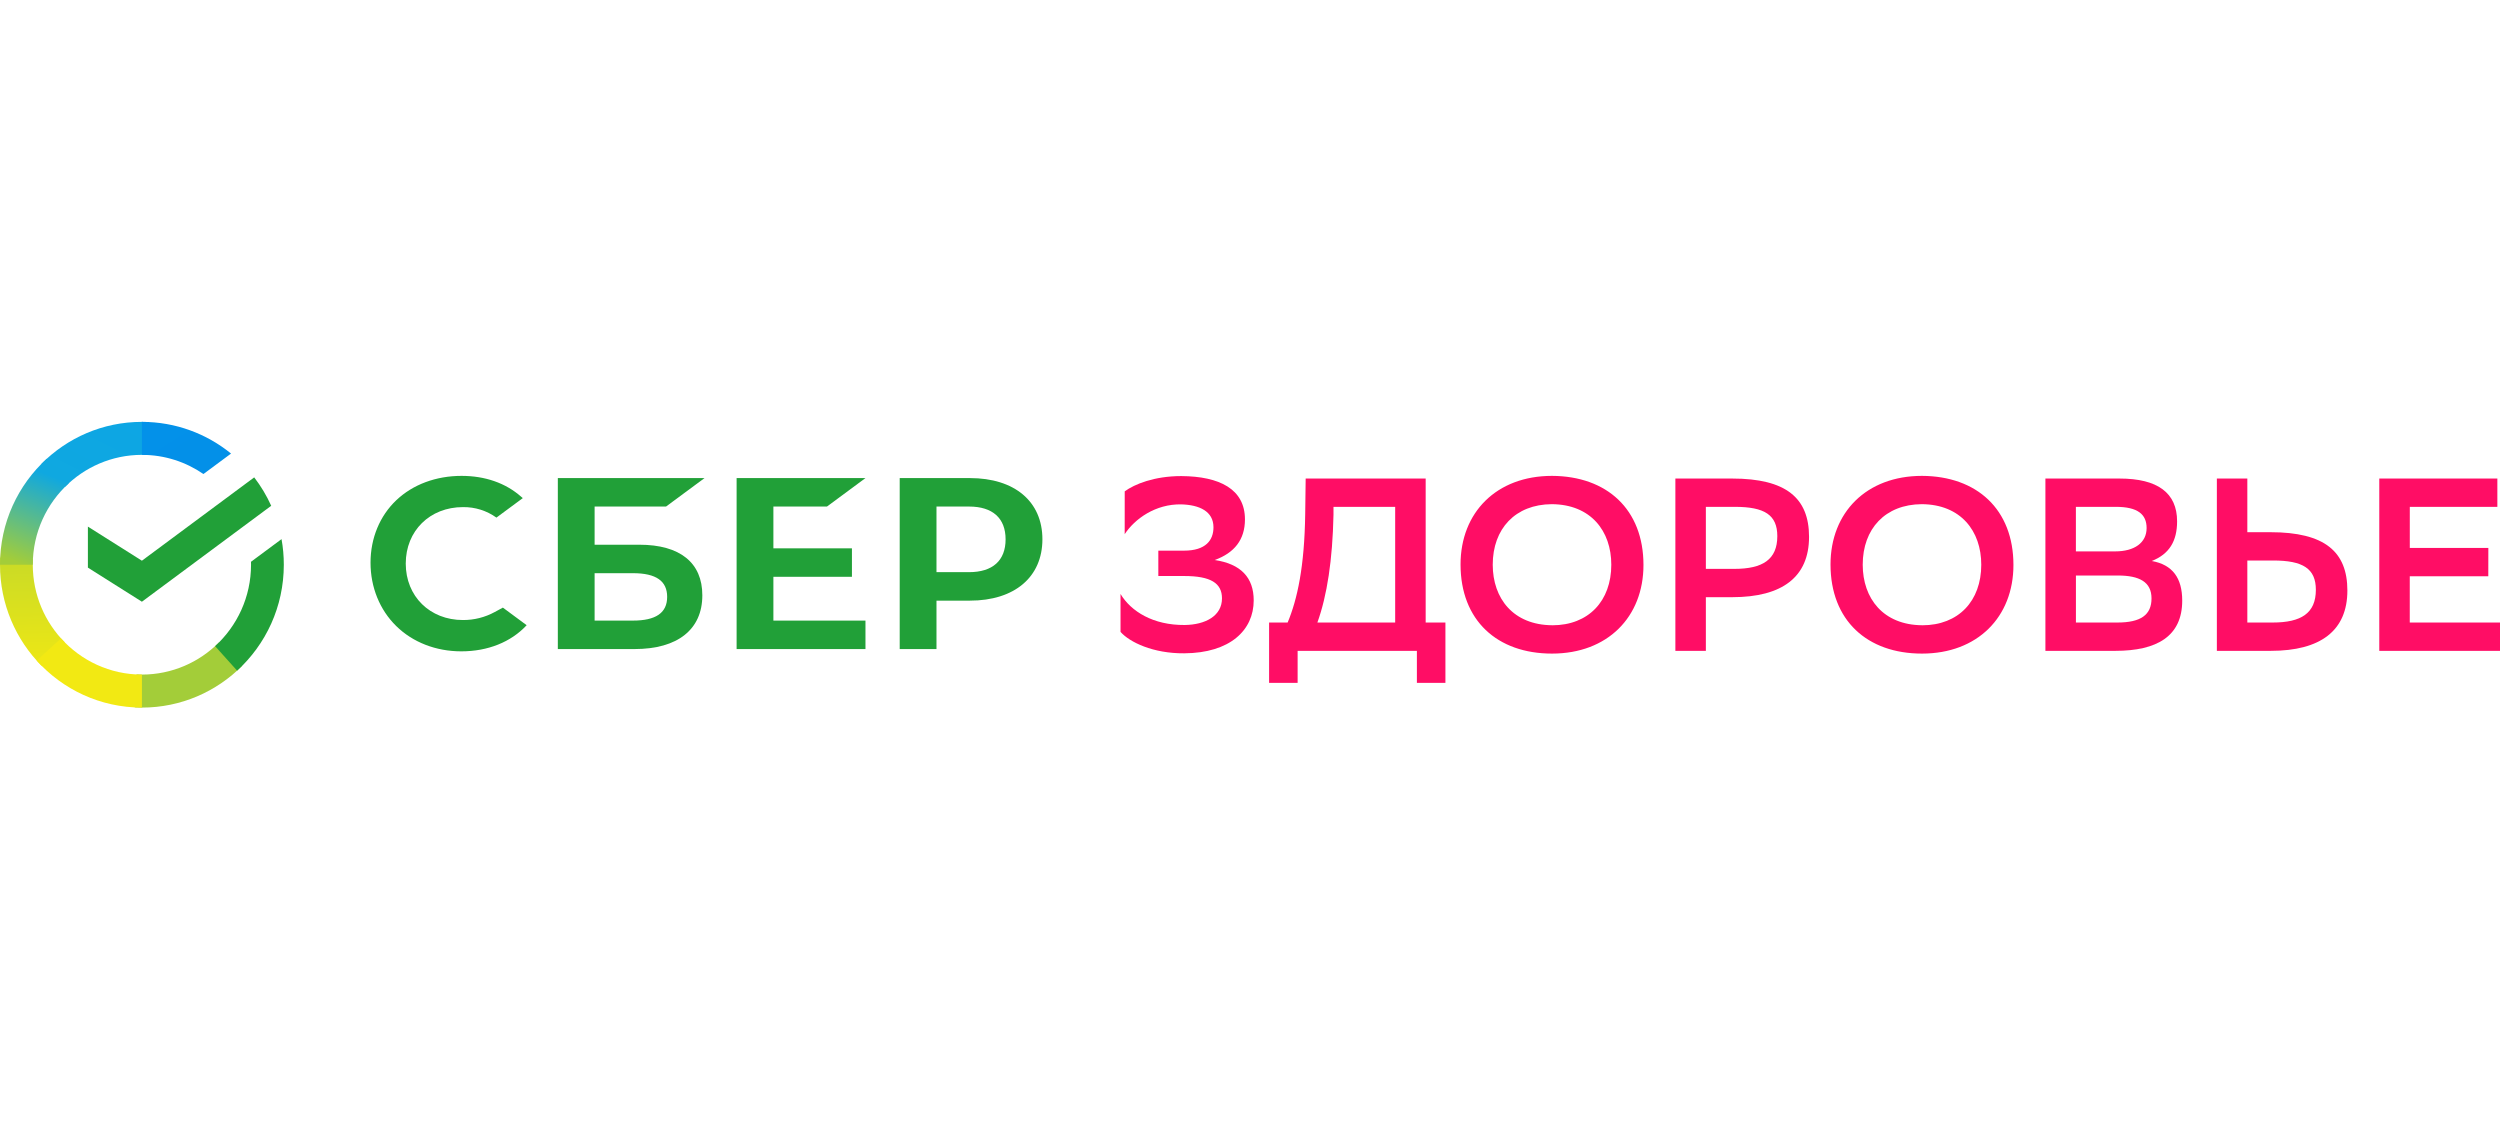 <svg width="160" height="72" viewBox="0 0 160 72" fill="none" xmlns="http://www.w3.org/2000/svg">
<path fill-rule="evenodd" clip-rule="evenodd" d="M105.182 36.158C105.182 32.598 102.841 30.471 99.329 30.456C95.771 30.456 93.475 32.801 93.475 36.126C93.475 39.703 95.817 41.83 99.329 41.83C102.887 41.83 105.182 39.482 105.182 36.158ZM103.123 36.142C103.123 38.458 101.67 40.018 99.345 40.018V40.016C96.847 40 95.535 38.299 95.535 36.142C95.535 33.843 96.973 32.282 99.314 32.267C101.812 32.282 103.123 33.983 103.123 36.142Z" fill="#FF0D65"/>
<path fill-rule="evenodd" clip-rule="evenodd" d="M128.86 36.158C128.86 32.598 126.519 30.471 123.007 30.456C119.449 30.456 117.154 32.801 117.153 36.126C117.153 39.703 119.495 41.83 123.007 41.83C126.565 41.83 128.86 39.482 128.86 36.158ZM126.801 36.142C126.801 38.458 125.348 40.018 123.022 40.018L123.023 40.016C120.526 40 119.214 38.299 119.214 36.142C119.214 33.843 120.651 32.282 122.993 32.267C125.49 32.282 126.801 33.983 126.801 36.142Z" fill="#FF0D65"/>
<path fill-rule="evenodd" clip-rule="evenodd" d="M130.906 41.654V30.627H135.65C138.086 30.627 139.334 31.54 139.334 33.368C139.334 34.627 138.835 35.463 137.711 35.904C139.053 36.14 139.662 37.007 139.662 38.44C139.662 40.724 138.039 41.654 135.385 41.654H130.906ZM135.37 35.289C136.603 35.289 137.383 34.738 137.383 33.793C137.383 32.911 136.805 32.438 135.417 32.438H132.857V35.289H135.37ZM135.512 39.842C137.009 39.842 137.697 39.354 137.697 38.298C137.697 37.242 136.917 36.833 135.543 36.833H132.859V39.842H135.512Z" fill="#FF0D65"/>
<path fill-rule="evenodd" clip-rule="evenodd" d="M145.313 34.061H143.829V30.627H141.879V41.654H145.331C148.515 41.654 150.232 40.362 150.232 37.794C150.232 35.305 148.777 34.061 145.313 34.061ZM143.829 39.842V35.872H145.484C147.389 35.872 148.215 36.392 148.215 37.747C148.215 39.243 147.279 39.842 145.453 39.842H143.829Z" fill="#FF0D65"/>
<path d="M154.225 36.88H159.251L159.254 35.069H154.227V32.438H159.831V30.627H152.274V41.654H160V39.842H154.225V36.88Z" fill="#FF0D65"/>
<path fill-rule="evenodd" clip-rule="evenodd" d="M109.175 38.22V41.654H107.224V30.627H110.86C114.309 30.627 115.779 31.871 115.779 34.36C115.779 36.928 114.063 38.22 110.86 38.22H109.175ZM109.175 32.438V36.408H111.001C112.812 36.408 113.748 35.809 113.748 34.313C113.748 32.958 112.937 32.438 111.033 32.438H109.175Z" fill="#FF0D65"/>
<path fill-rule="evenodd" clip-rule="evenodd" d="M82.409 39.842C83.033 38.346 83.485 36.266 83.533 32.911L83.563 30.627H91.243V39.842H92.507V43.702H90.681V41.654H83.048V43.702H81.222V39.842H82.409ZM84.313 39.842H89.291V32.438H85.343V32.958C85.281 35.841 84.935 38.109 84.313 39.842Z" fill="#FF0D65"/>
<path d="M75.603 30.469C73.87 30.469 72.606 30.989 71.982 31.446L71.98 34.187C72.621 33.21 73.947 32.249 75.601 32.28C76.757 32.312 77.662 32.721 77.662 33.745C77.662 34.565 77.178 35.242 75.773 35.242H74.133V36.865H75.788C77.489 36.865 78.207 37.322 78.207 38.298C78.207 39.417 77.146 39.984 75.819 40C73.805 40.016 72.385 39.133 71.714 38.015V40.441C72.295 41.102 73.805 41.828 75.788 41.812C78.723 41.796 80.237 40.331 80.237 38.425C80.237 36.975 79.427 36.093 77.741 35.841C79.006 35.384 79.677 34.533 79.677 33.242C79.677 31.304 78.053 30.485 75.603 30.469Z" fill="#FF0D65"/>
<path d="M29.63 39.682C30.339 39.686 31.038 39.51 31.662 39.17L32.184 38.887L33.706 40.013C32.702 41.093 31.221 41.686 29.524 41.686C27.902 41.686 26.419 41.108 25.359 40.068C24.299 39.028 23.714 37.581 23.714 36.011C23.714 34.44 24.307 33.015 25.365 32.012C26.424 31.008 27.905 30.456 29.539 30.456C31.045 30.456 32.361 30.915 33.347 31.784L33.459 31.879L31.771 33.127C31.147 32.679 30.397 32.444 29.63 32.455C27.508 32.455 25.968 33.975 25.968 36.068C25.968 38.162 27.508 39.682 29.63 39.682Z" fill="#21A038"/>
<path fill-rule="evenodd" clip-rule="evenodd" d="M40.919 34.862H38.055V32.419H42.626L45.09 30.597H35.701V41.54H40.612C43.368 41.54 44.949 40.287 44.949 38.103C44.952 36.013 43.519 34.862 40.919 34.862ZM40.509 39.718H38.055V36.684H40.509C42.004 36.684 42.698 37.192 42.698 38.201C42.698 39.233 41.959 39.718 40.509 39.718Z" fill="#21A038"/>
<path d="M55.39 30.597L52.926 32.419H49.497V35.094H54.524V36.917H49.497V39.718H55.39V41.54H47.143V30.597H55.39Z" fill="#21A038"/>
<path fill-rule="evenodd" clip-rule="evenodd" d="M57.581 30.597H62.071C64.936 30.597 66.714 32.097 66.714 34.513C66.714 36.929 64.934 38.441 62.07 38.441H59.935V41.54H57.581V30.597ZM59.935 36.618H62.021C63.529 36.618 64.358 35.873 64.358 34.519C64.358 33.165 63.529 32.419 62.021 32.419H59.935V36.618Z" fill="#21A038"/>
<path d="M16.269 30.552C16.698 31.11 17.064 31.72 17.357 32.37L9.082 38.51L5.625 36.328V33.703L9.082 35.885L16.269 30.552Z" fill="#21A038"/>
<path d="M2.098 36.142C2.098 36.025 2.101 35.908 2.107 35.791L0.011 35.686C0.004 35.837 0 35.99 0 36.142C0 38.667 1.016 40.953 2.66 42.608L4.146 41.112C2.882 39.839 2.098 38.081 2.098 36.142Z" fill="url(#paint0_linear_6664_6494)"/>
<path d="M9.082 29.111C9.199 29.111 9.315 29.116 9.43 29.122L9.535 27.012C9.385 27.004 9.234 27 9.082 27C6.574 27 4.303 28.023 2.66 29.678L4.145 31.174C5.41 29.9 7.156 29.111 9.082 29.111Z" fill="url(#paint1_linear_6664_6494)"/>
<path d="M9.082 43.173C8.965 43.173 8.849 43.171 8.733 43.165L8.628 45.274C8.779 45.281 8.93 45.286 9.082 45.286C11.589 45.286 13.86 44.263 15.504 42.608L14.018 41.112C12.753 42.385 11.007 43.173 9.082 43.173Z" fill="url(#paint2_linear_6664_6494)"/>
<path d="M13.02 30.338L14.787 29.028C13.227 27.76 11.243 27 9.083 27V29.112C10.543 29.111 11.898 29.565 13.02 30.338Z" fill="url(#paint3_linear_6664_6494)"/>
<path d="M18.164 36.142C18.164 35.583 18.114 35.036 18.018 34.504L16.063 35.954C16.065 36.017 16.066 36.079 16.066 36.142C16.066 38.206 15.178 40.065 13.766 41.353L15.175 42.922C17.011 41.249 18.164 38.831 18.164 36.142Z" fill="#21A038"/>
<path d="M9.083 43.173C7.032 43.173 5.185 42.279 3.906 40.857L2.348 42.277C4.01 44.125 6.412 45.286 9.083 45.286V43.173Z" fill="url(#paint4_linear_6664_6494)"/>
<path d="M4.399 30.931L2.989 29.363C1.153 31.036 0 33.454 0 36.142H2.098C2.099 34.078 2.987 32.219 4.399 30.931Z" fill="url(#paint5_linear_6664_6494)"/>
<defs>
<linearGradient id="paint0_linear_6664_6494" x1="119.067" y1="44.586" x2="118.597" y2="24.866" gradientUnits="userSpaceOnUse">
<stop offset="0.144" stop-color="#F2E913"/>
<stop offset="0.304" stop-color="#E7E518"/>
<stop offset="0.582" stop-color="#CADB26"/>
<stop offset="0.891" stop-color="#A3CD39"/>
</linearGradient>
<linearGradient id="paint1_linear_6664_6494" x1="13.954" y1="40.369" x2="45.16" y2="-22.371" gradientUnits="userSpaceOnUse">
<stop offset="0.059" stop-color="#0FA8E0"/>
<stop offset="0.538" stop-color="#0099F9"/>
<stop offset="0.923" stop-color="#0291EB"/>
</linearGradient>
<linearGradient id="paint2_linear_6664_6494" x1="-3.222" y1="39.7" x2="64.211" y2="-40.704" gradientUnits="userSpaceOnUse">
<stop offset="0.123" stop-color="#A3CD39"/>
<stop offset="0.285" stop-color="#86C339"/>
<stop offset="0.869" stop-color="#21A038"/>
</linearGradient>
<linearGradient id="paint3_linear_6664_6494" x1="-12.312" y1="30.875" x2="38.318" y2="110.345" gradientUnits="userSpaceOnUse">
<stop offset="0.057" stop-color="#0291EB"/>
<stop offset="0.79" stop-color="#0C8ACB"/>
</linearGradient>
<linearGradient id="paint4_linear_6664_6494" x1="12.503" y1="31.798" x2="42.761" y2="96.411" gradientUnits="userSpaceOnUse">
<stop offset="0.132" stop-color="#F2E913"/>
<stop offset="0.298" stop-color="#EBE716"/>
<stop offset="0.531" stop-color="#D9E01F"/>
<stop offset="0.802" stop-color="#BBD62D"/>
<stop offset="0.983" stop-color="#A3CD39"/>
</linearGradient>
<linearGradient id="paint5_linear_6664_6494" x1="0.782" y1="36.398" x2="3.305" y2="29.878" gradientUnits="userSpaceOnUse">
<stop offset="0.07" stop-color="#A3CD39"/>
<stop offset="0.26" stop-color="#81C55F"/>
<stop offset="0.922" stop-color="#0FA8E0"/>
</linearGradient>
</defs>
</svg>
